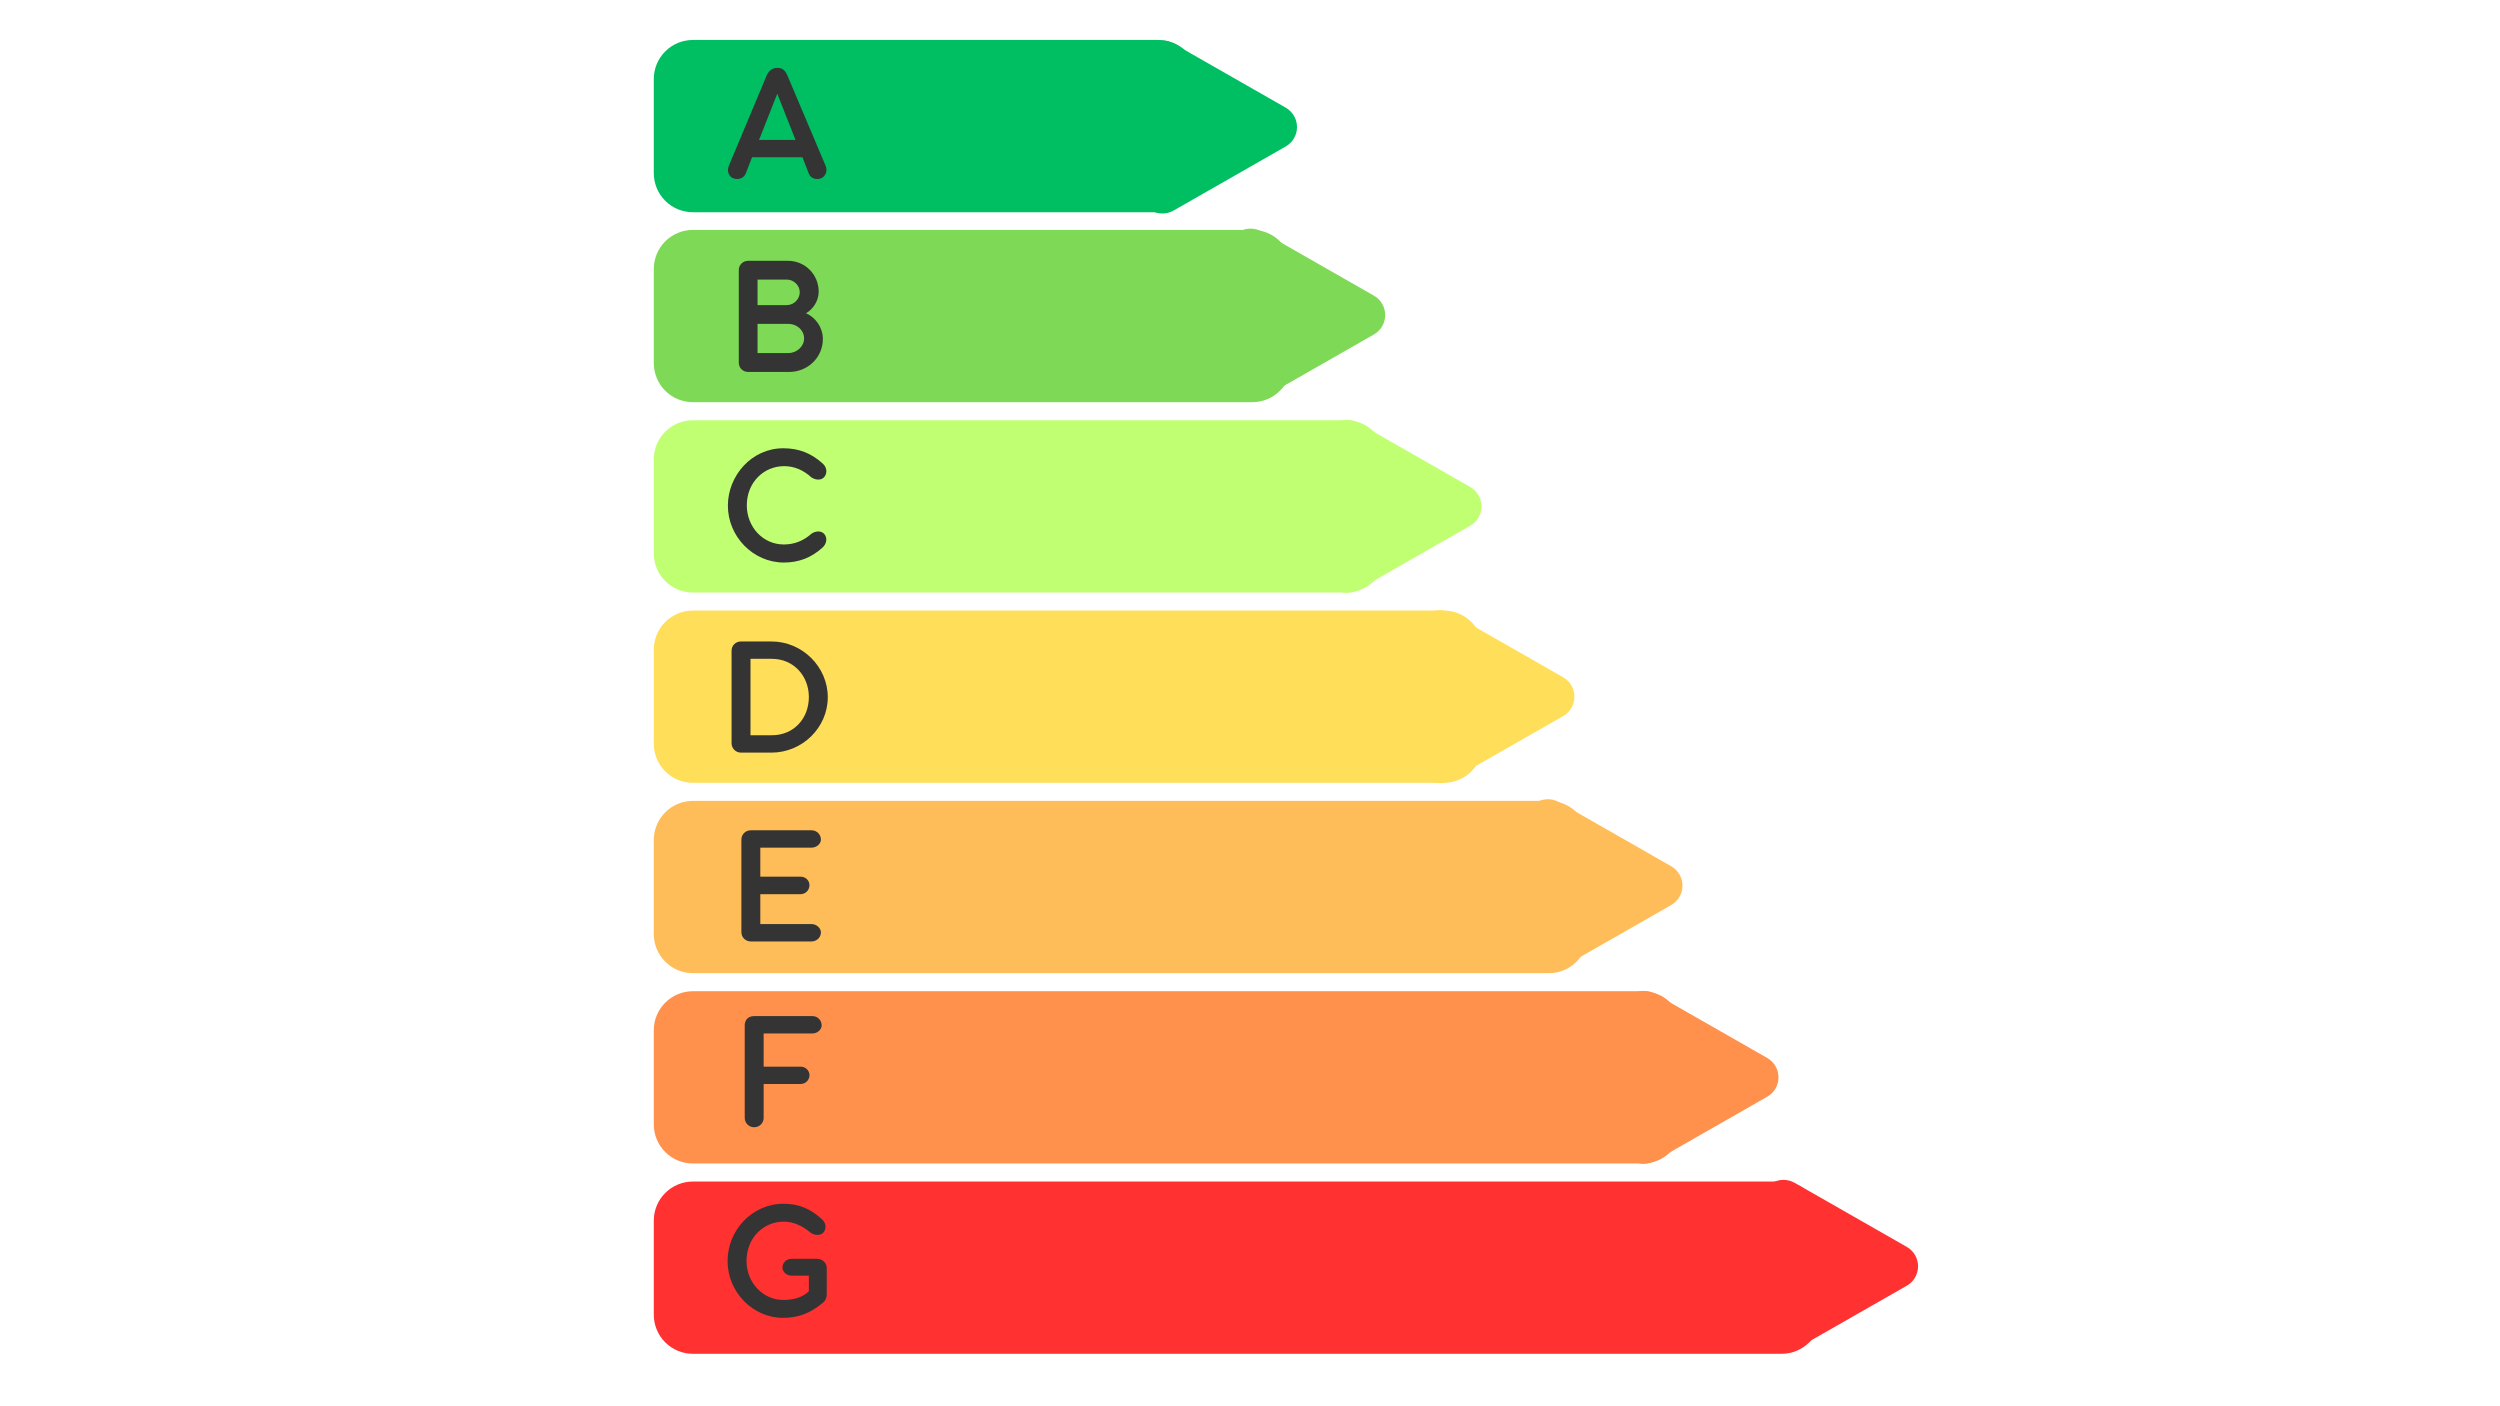 <svg xmlns="http://www.w3.org/2000/svg" xmlns:xlink="http://www.w3.org/1999/xlink" width="1920" zoomAndPan="magnify" viewBox="0 0 1440 810" height="1080" preserveAspectRatio="xMidYMid meet" version="1.0"><defs><g/><clipPath id="5a0b062763"><path d="M 376.582 23.02 L 690 23.02 L 690 122.246 L 376.582 122.246 Z M 376.582 23.02 " clip-rule="nonzero"/></clipPath><clipPath id="a1c3f7a605"><path d="M 399.082 23.02 L 667.336 23.02 C 673.301 23.02 679.027 25.391 683.246 29.609 C 687.465 33.832 689.836 39.555 689.836 45.52 L 689.836 99.746 C 689.836 105.715 687.465 111.438 683.246 115.656 C 679.027 119.875 673.301 122.246 667.336 122.246 L 399.082 122.246 C 393.113 122.246 387.391 119.875 383.172 115.656 C 378.953 111.438 376.582 105.715 376.582 99.746 L 376.582 45.52 C 376.582 39.555 378.953 33.832 383.172 29.609 C 387.391 25.391 393.113 23.02 399.082 23.02 Z M 399.082 23.02 " clip-rule="nonzero"/></clipPath><clipPath id="6a5ec52e12"><path d="M 376.582 132.43 L 744 132.43 L 744 231.656 L 376.582 231.656 Z M 376.582 132.43 " clip-rule="nonzero"/></clipPath><clipPath id="3e31a4c96c"><path d="M 399.082 132.43 L 721.383 132.43 C 727.352 132.43 733.074 134.801 737.293 139.02 C 741.512 143.238 743.883 148.961 743.883 154.93 L 743.883 209.156 C 743.883 215.125 741.512 220.848 737.293 225.066 C 733.074 229.285 727.352 231.656 721.383 231.656 L 399.082 231.656 C 393.113 231.656 387.391 229.285 383.172 225.066 C 378.953 220.848 376.582 215.125 376.582 209.156 L 376.582 154.93 C 376.582 148.961 378.953 143.238 383.172 139.02 C 387.391 134.801 393.113 132.43 399.082 132.43 Z M 399.082 132.43 " clip-rule="nonzero"/></clipPath><clipPath id="1f9d4a6be9"><path d="M 376.582 242.059 L 798 242.059 L 798 341.285 L 376.582 341.285 Z M 376.582 242.059 " clip-rule="nonzero"/></clipPath><clipPath id="0a3dc8bd78"><path d="M 399.082 242.059 L 775.43 242.059 C 781.398 242.059 787.121 244.43 791.34 248.648 C 795.559 252.867 797.93 258.59 797.93 264.559 L 797.93 318.785 C 797.93 324.75 795.559 330.473 791.34 334.695 C 787.121 338.914 781.398 341.285 775.43 341.285 L 399.082 341.285 C 393.113 341.285 387.391 338.914 383.172 334.695 C 378.953 330.473 376.582 324.75 376.582 318.785 L 376.582 264.559 C 376.582 258.59 378.953 252.867 383.172 248.648 C 387.391 244.43 393.113 242.059 399.082 242.059 Z M 399.082 242.059 " clip-rule="nonzero"/></clipPath><clipPath id="8fa93a7df3"><path d="M 376.582 351.684 L 854.496 351.684 L 854.496 450.91 L 376.582 450.91 Z M 376.582 351.684 " clip-rule="nonzero"/></clipPath><clipPath id="e53f3193f3"><path d="M 399.082 351.684 L 831.641 351.684 C 837.605 351.684 843.328 354.055 847.547 358.273 C 851.77 362.496 854.141 368.219 854.141 374.184 L 854.141 428.41 C 854.141 434.379 851.77 440.102 847.547 444.32 C 843.328 448.539 837.605 450.91 831.641 450.91 L 399.082 450.91 C 393.113 450.91 387.391 448.539 383.172 444.32 C 378.953 440.102 376.582 434.379 376.582 428.41 L 376.582 374.184 C 376.582 368.219 378.953 362.496 383.172 358.273 C 387.391 354.055 393.113 351.684 399.082 351.684 Z M 399.082 351.684 " clip-rule="nonzero"/></clipPath><clipPath id="b5f6ebcf09"><path d="M 376.582 461.312 L 914.961 461.312 L 914.961 560.539 L 376.582 560.539 Z M 376.582 461.312 " clip-rule="nonzero"/></clipPath><clipPath id="44627fd8f7"><path d="M 399.082 461.312 L 892.172 461.312 C 898.141 461.312 903.863 463.684 908.082 467.902 C 912.301 472.121 914.672 477.844 914.672 483.812 L 914.672 538.039 C 914.672 544.004 912.301 549.727 908.082 553.949 C 903.863 558.168 898.141 560.539 892.172 560.539 L 399.082 560.539 C 393.113 560.539 387.391 558.168 383.172 553.949 C 378.953 549.727 376.582 544.004 376.582 538.039 L 376.582 483.812 C 376.582 477.844 378.953 472.121 383.172 467.902 C 387.391 463.684 393.113 461.312 399.082 461.312 Z M 399.082 461.312 " clip-rule="nonzero"/></clipPath><clipPath id="c24dd953e8"><path d="M 376.582 570.938 L 968.84 570.938 L 968.84 670.164 L 376.582 670.164 Z M 376.582 570.938 " clip-rule="nonzero"/></clipPath><clipPath id="a6ca39b5f5"><path d="M 399.082 570.938 L 946.219 570.938 C 952.188 570.938 957.91 573.309 962.129 577.527 C 966.348 581.75 968.719 587.473 968.719 593.438 L 968.719 647.664 C 968.719 653.633 966.348 659.355 962.129 663.574 C 957.91 667.793 952.188 670.164 946.219 670.164 L 399.082 670.164 C 393.113 670.164 387.391 667.793 383.172 663.574 C 378.953 659.355 376.582 653.633 376.582 647.664 L 376.582 593.438 C 376.582 587.473 378.953 581.75 383.172 577.527 C 387.391 573.309 393.113 570.938 399.082 570.938 Z M 399.082 570.938 " clip-rule="nonzero"/></clipPath><clipPath id="dacc6b4746"><path d="M 376.582 680.566 L 1049 680.566 L 1049 779.793 L 376.582 779.793 Z M 376.582 680.566 " clip-rule="nonzero"/></clipPath><clipPath id="69a05d3628"><path d="M 399.082 680.566 L 1026.207 680.566 C 1032.176 680.566 1037.898 682.938 1042.117 687.156 C 1046.34 691.375 1048.707 697.098 1048.707 703.066 L 1048.707 757.293 C 1048.707 763.262 1046.34 768.984 1042.117 773.203 C 1037.898 777.422 1032.176 779.793 1026.207 779.793 L 399.082 779.793 C 393.113 779.793 387.391 777.422 383.172 773.203 C 378.953 768.984 376.582 763.262 376.582 757.293 L 376.582 703.066 C 376.582 697.098 378.953 691.375 383.172 687.156 C 387.391 682.938 393.113 680.566 399.082 680.566 Z M 399.082 680.566 " clip-rule="nonzero"/></clipPath><clipPath id="9330f6d40e"><path d="M 656.48 23.277 L 747.176 23.277 L 747.176 123 L 656.48 123 Z M 656.48 23.277 " clip-rule="nonzero"/></clipPath><clipPath id="51460b475b"><path d="M 740.598 84.359 L 676.016 121.262 C 671.977 123.57 667.012 123.555 662.984 121.219 C 658.961 118.883 656.48 114.582 656.48 109.926 L 656.48 36.465 C 656.48 31.812 658.961 27.508 662.984 25.172 C 667.012 22.836 671.977 22.82 676.016 25.129 L 740.598 62.031 C 744.605 64.32 747.078 68.582 747.078 73.195 C 747.078 77.809 744.605 82.07 740.598 84.359 Z M 740.598 84.359 " clip-rule="nonzero"/></clipPath><clipPath id="24e7828411"><path d="M 707.273 131.555 L 797.969 131.555 L 797.969 231.562 L 707.273 231.562 Z M 707.273 131.555 " clip-rule="nonzero"/></clipPath><clipPath id="8b4924370a"><path d="M 791.391 192.637 L 726.809 229.539 C 722.77 231.848 717.805 231.832 713.777 229.496 C 709.754 227.16 707.273 222.855 707.273 218.203 L 707.273 144.742 C 707.273 140.09 709.754 135.785 713.777 133.449 C 717.805 131.113 722.77 131.098 726.809 133.406 L 791.391 170.309 C 795.398 172.598 797.871 176.859 797.871 181.473 C 797.871 186.086 795.398 190.348 791.391 192.637 Z M 791.391 192.637 " clip-rule="nonzero"/></clipPath><clipPath id="d9b5f3538a"><path d="M 762.734 241.75 L 853.43 241.75 L 853.43 341.758 L 762.734 341.758 Z M 762.734 241.75 " clip-rule="nonzero"/></clipPath><clipPath id="0ce46bfeb5"><path d="M 846.852 302.828 L 782.27 339.734 C 778.227 342.043 773.262 342.027 769.238 339.688 C 765.211 337.352 762.734 333.051 762.734 328.395 L 762.734 254.938 C 762.734 250.281 765.211 245.98 769.238 243.645 C 773.262 241.309 778.227 241.289 782.27 243.598 L 846.852 280.504 C 850.855 282.793 853.328 287.051 853.328 291.668 C 853.328 296.281 850.855 300.539 846.852 302.828 Z M 846.852 302.828 " clip-rule="nonzero"/></clipPath><clipPath id="cc6a5dbe6c"><path d="M 816.293 351.375 L 906.988 351.375 L 906.988 451.383 L 816.293 451.383 Z M 816.293 351.375 " clip-rule="nonzero"/></clipPath><clipPath id="1d304ee397"><path d="M 900.41 412.457 L 835.828 449.359 C 831.789 451.668 826.824 451.652 822.797 449.316 C 818.77 446.98 816.293 442.68 816.293 438.023 L 816.293 364.562 C 816.293 359.91 818.77 355.605 822.797 353.27 C 826.824 350.934 831.789 350.918 835.828 353.227 L 900.41 390.129 C 904.414 392.418 906.887 396.68 906.887 401.293 C 906.887 405.906 904.414 410.168 900.41 412.457 Z M 900.41 412.457 " clip-rule="nonzero"/></clipPath><clipPath id="19a92c2b05"><path d="M 878.52 460.219 L 969.215 460.219 L 969.215 560 L 878.52 560 Z M 878.52 460.219 " clip-rule="nonzero"/></clipPath><clipPath id="c6ad7f531d"><path d="M 962.637 521.301 L 898.055 558.203 C 894.016 560.512 889.051 560.496 885.023 558.16 C 880.996 555.824 878.52 551.52 878.52 546.867 L 878.52 473.406 C 878.52 468.754 880.996 464.449 885.023 462.113 C 889.051 459.777 894.016 459.762 898.055 462.07 L 962.637 498.973 C 966.645 501.262 969.113 505.523 969.113 510.137 C 969.113 514.75 966.645 519.012 962.637 521.301 Z M 962.637 521.301 " clip-rule="nonzero"/></clipPath><clipPath id="24349a76cc"><path d="M 933.812 570.629 L 1024.508 570.629 L 1024.508 670.641 L 933.812 670.641 Z M 933.812 570.629 " clip-rule="nonzero"/></clipPath><clipPath id="017702c46a"><path d="M 1017.93 631.711 L 953.348 668.613 C 949.309 670.926 944.344 670.906 940.316 668.57 C 936.293 666.234 933.812 661.934 933.812 657.277 L 933.812 583.816 C 933.812 579.164 936.293 574.859 940.316 572.523 C 944.344 570.188 949.309 570.172 953.348 572.48 L 1017.93 609.387 C 1021.938 611.676 1024.406 615.934 1024.406 620.547 C 1024.406 625.16 1021.938 629.422 1017.93 631.711 Z M 1017.93 631.711 " clip-rule="nonzero"/></clipPath><clipPath id="a0e02a20f0"><path d="M 1014.215 679.473 L 1104.91 679.473 L 1104.91 779.48 L 1014.215 779.48 Z M 1014.215 679.473 " clip-rule="nonzero"/></clipPath><clipPath id="bac85e24f5"><path d="M 1098.328 740.555 L 1033.75 777.457 C 1029.707 779.766 1024.742 779.75 1020.719 777.414 C 1016.691 775.078 1014.215 770.773 1014.215 766.121 L 1014.215 692.66 C 1014.215 688.008 1016.691 683.703 1020.719 681.367 C 1024.742 679.031 1029.707 679.016 1033.75 681.324 L 1098.328 718.227 C 1102.336 720.516 1104.809 724.777 1104.809 729.391 C 1104.809 734.004 1102.336 738.266 1098.328 740.555 Z M 1098.328 740.555 " clip-rule="nonzero"/></clipPath></defs><rect x="-144" width="1728" fill="#ffffff" y="-81" height="972" fill-opacity="1"/><rect x="-144" width="1728" fill="#ffffff" y="-81" height="972" fill-opacity="1"/><g clip-path="url(#5a0b062763)"><g clip-path="url(#a1c3f7a605)"><path fill="#00bf63" d="M 376.582 23.02 L 689.766 23.02 L 689.766 122.246 L 376.582 122.246 Z M 376.582 23.02 " fill-opacity="1" fill-rule="nonzero"/></g></g><g clip-path="url(#6a5ec52e12)"><g clip-path="url(#3e31a4c96c)"><path fill="#7ed957" d="M 376.582 132.43 L 744.027 132.43 L 744.027 231.656 L 376.582 231.656 Z M 376.582 132.43 " fill-opacity="1" fill-rule="nonzero"/></g></g><g clip-path="url(#1f9d4a6be9)"><g clip-path="url(#0a3dc8bd78)"><path fill="#c1ff72" d="M 376.582 242.059 L 797.906 242.059 L 797.906 341.285 L 376.582 341.285 Z M 376.582 242.059 " fill-opacity="1" fill-rule="nonzero"/></g></g><g clip-path="url(#8fa93a7df3)"><g clip-path="url(#e53f3193f3)"><path fill="#ffde59" d="M 376.582 351.684 L 854.109 351.684 L 854.109 450.91 L 376.582 450.91 Z M 376.582 351.684 " fill-opacity="1" fill-rule="nonzero"/></g></g><g clip-path="url(#b5f6ebcf09)"><g clip-path="url(#44627fd8f7)"><path fill="#ffbd59" d="M 376.582 461.312 L 914.574 461.312 L 914.574 560.539 L 376.582 560.539 Z M 376.582 461.312 " fill-opacity="1" fill-rule="nonzero"/></g></g><g clip-path="url(#c24dd953e8)"><g clip-path="url(#a6ca39b5f5)"><path fill="#ff914d" d="M 376.582 570.938 L 968.84 570.938 L 968.84 670.164 L 376.582 670.164 Z M 376.582 570.938 " fill-opacity="1" fill-rule="nonzero"/></g></g><g clip-path="url(#dacc6b4746)"><g clip-path="url(#69a05d3628)"><path fill="#ff3131" d="M 376.582 680.566 L 1048.684 680.566 L 1048.684 779.793 L 376.582 779.793 Z M 376.582 680.566 " fill-opacity="1" fill-rule="nonzero"/></g></g><g clip-path="url(#9330f6d40e)"><g clip-path="url(#51460b475b)"><path fill="#00bf63" d="M 760.133 13.965 L 760.133 132.598 L 656.48 132.598 L 656.48 13.965 Z M 760.133 13.965 " fill-opacity="1" fill-rule="nonzero"/></g></g><g fill="#343434" fill-opacity="1"><g transform="translate(417.197, 103.108)"><g><path d="M 36.613 -59.02 C 35.113 -62.723 33.609 -64.02 30.41 -64.02 C 27.211 -64.02 25.207 -61.82 24.109 -58.918 L 2.602 -7.602 C 1.102 -3.801 3.102 0 7.402 0 C 9.602 0 11.504 -1.102 12.402 -3.301 L 16.004 -12.504 L 45.016 -12.504 L 48.617 -3.301 C 49.316 -1.199 51.418 0.102 53.617 0 C 57.918 0 59.918 -4.402 58.32 -7.703 Z M 30.512 -49.117 L 41.012 -22.508 L 20.008 -22.508 Z M 30.512 -49.117 "/></g></g></g><g fill="#343434" fill-opacity="1"><g transform="translate(418.144, 214.251)"><g><path d="M 46.117 -33.812 C 50.316 -36.211 53.418 -41.113 53.418 -46.215 C 53.418 -56.117 45.613 -64.02 35.711 -64.02 L 12.805 -64.02 C 9.805 -64.02 7.402 -61.719 7.402 -58.719 L 7.402 -5.301 C 7.402 -2.301 9.805 0 12.805 0 L 36.312 0 C 47.117 0 55.82 -8.305 55.82 -19.008 C 55.82 -25.508 51.719 -31.41 46.117 -33.812 Z M 35.012 -53.219 C 39.012 -53.219 42.516 -49.918 42.516 -45.914 C 42.516 -42.016 39.215 -38.512 35.012 -38.512 L 18.207 -38.512 L 18.207 -53.219 Z M 18.207 -10.902 L 18.207 -27.711 L 35.91 -27.711 C 40.812 -27.711 45.016 -24.109 45.016 -19.305 C 45.016 -14.703 40.812 -10.902 36.012 -10.902 Z M 18.207 -10.902 "/></g></g></g><g fill="#343434" fill-opacity="1"><g transform="translate(414.758, 323.12)"><g><path d="M 36.711 0.898 C 45.113 0.898 52.418 -1.699 59.121 -7.801 C 61.32 -9.902 61.922 -13.004 60.219 -15.305 C 58.52 -17.605 54.918 -17.406 52.516 -15.605 C 48.117 -11.703 42.914 -9.504 36.711 -9.504 C 24.508 -9.504 15.406 -19.805 15.406 -32.012 C 15.406 -45.316 25.207 -54.617 36.914 -54.617 C 42.914 -54.617 48.117 -52.219 52.516 -48.215 C 54.918 -46.516 58.52 -46.215 60.219 -48.617 C 61.922 -50.918 61.422 -54.117 59.121 -56.117 C 52.516 -62.121 45.316 -64.922 36.41 -64.922 C 18.105 -64.922 4.5 -49.016 4.5 -31.91 C 4.5 -14.004 19.105 0.898 36.711 0.898 Z M 36.711 0.898 "/></g></g></g><g fill="#343434" fill-opacity="1"><g transform="translate(413.983, 433.505)"><g><path d="M 12.805 -64.02 C 9.805 -64.02 7.402 -61.719 7.402 -58.719 L 7.402 -5.402 C 7.402 -2.402 9.805 0 12.805 0 L 30.41 0 C 48.016 0 62.82 -14.305 62.82 -31.91 C 62.82 -49.516 48.016 -64.02 30.41 -64.02 Z M 18.305 -10.004 L 18.305 -54.02 L 30.609 -54.02 C 43.312 -54.02 51.918 -44.016 51.918 -32.012 C 51.918 -19.707 43.312 -10.004 30.609 -10.004 Z M 18.305 -10.004 "/></g></g></g><g fill="#343434" fill-opacity="1"><g transform="translate(419.636, 542.266)"><g><path d="M 47.816 0 C 50.816 0 53.219 -2.301 53.219 -5.301 C 53.219 -7.504 50.816 -10.004 47.816 -10.004 L 18.305 -10.004 L 18.305 -27.211 L 41.414 -27.211 C 44.414 -27.211 46.617 -29.609 46.617 -32.41 C 46.617 -35.113 44.414 -37.312 41.414 -37.312 L 18.305 -37.312 L 18.305 -54.02 L 47.816 -54.02 C 50.816 -54.02 53.219 -56.32 53.219 -58.621 C 53.219 -61.621 50.816 -64.02 47.816 -64.02 L 12.805 -64.02 C 9.703 -64.02 7.402 -61.621 7.402 -58.621 L 7.402 -5.402 C 7.402 -2.402 9.602 -0.199 12.504 0 Z M 47.816 0 "/></g></g></g><g fill="#343434" fill-opacity="1"><g transform="translate(421.558, 649.293)"><g><path d="M 12.805 0 C 15.805 0 18.305 -2.301 18.305 -5.402 L 18.305 -24.91 L 39.613 -24.91 C 42.613 -24.91 44.715 -27.41 44.715 -30.012 C 44.715 -32.512 42.613 -34.91 39.613 -34.91 L 18.305 -34.91 L 18.305 -54.02 L 46.414 -54.02 C 49.418 -54.02 51.719 -56.418 51.719 -58.621 C 51.719 -61.621 49.418 -64.02 46.414 -64.02 L 12.805 -64.02 C 8.805 -64.02 7.402 -61.121 7.402 -58.719 L 7.402 -5.402 C 7.402 -2.402 9.805 0 12.805 0 Z M 12.805 0 "/></g></g></g><g fill="#343434" fill-opacity="1"><g transform="translate(414.585, 758.284)"><g><path d="M 36.41 0.801 C 45.113 0.801 51.816 -1.699 59.02 -7.602 C 61.02 -9.102 61.621 -10.805 61.621 -12.902 L 61.621 -27.91 C 61.621 -30.809 59.121 -33.211 56.02 -33.211 L 41.414 -33.211 C 38.414 -33.211 36.113 -31.012 36.113 -28.109 C 36.113 -25.809 38.414 -23.508 41.414 -23.508 L 51.316 -23.508 L 51.316 -14.504 C 47.617 -10.902 42.312 -9.504 36.711 -9.504 C 24.609 -9.504 15.406 -19.805 15.406 -31.91 C 15.406 -45.316 25.207 -54.617 36.812 -54.617 C 42.516 -54.617 47.816 -52.117 52.219 -48.316 C 54.52 -46.617 58.121 -46.316 59.918 -48.617 C 61.621 -50.918 61.121 -54.117 58.719 -56.117 C 52.016 -62.219 45.316 -64.922 36.711 -64.922 C 18.605 -64.922 4.5 -49.617 4.5 -31.91 C 4.5 -13.906 19.207 0.801 36.41 0.801 Z M 36.41 0.801 "/></g></g></g><g clip-path="url(#24e7828411)"><g clip-path="url(#8b4924370a)"><path fill="#7ed957" d="M 810.926 122.242 L 810.926 240.875 L 707.273 240.875 L 707.273 122.242 Z M 810.926 122.242 " fill-opacity="1" fill-rule="nonzero"/></g></g><g clip-path="url(#d9b5f3538a)"><g clip-path="url(#0ce46bfeb5)"><path fill="#c1ff72" d="M 866.387 232.438 L 866.387 351.07 L 762.734 351.07 L 762.734 232.438 Z M 866.387 232.438 " fill-opacity="1" fill-rule="nonzero"/></g></g><g clip-path="url(#cc6a5dbe6c)"><g clip-path="url(#1d304ee397)"><path fill="#ffde59" d="M 919.945 342.062 L 919.945 460.695 L 816.293 460.695 L 816.293 342.062 Z M 919.945 342.062 " fill-opacity="1" fill-rule="nonzero"/></g></g><g clip-path="url(#19a92c2b05)"><g clip-path="url(#c6ad7f531d)"><path fill="#ffbd59" d="M 982.172 450.906 L 982.172 569.539 L 878.52 569.539 L 878.52 450.906 Z M 982.172 450.906 " fill-opacity="1" fill-rule="nonzero"/></g></g><g clip-path="url(#24349a76cc)"><g clip-path="url(#017702c46a)"><path fill="#ff914d" d="M 1037.465 561.316 L 1037.465 679.953 L 933.812 679.953 L 933.812 561.316 Z M 1037.465 561.316 " fill-opacity="1" fill-rule="nonzero"/></g></g><g clip-path="url(#a0e02a20f0)"><g clip-path="url(#bac85e24f5)"><path fill="#ff3131" d="M 1117.867 670.16 L 1117.867 788.793 L 1014.215 788.793 L 1014.215 670.16 Z M 1117.867 670.16 " fill-opacity="1" fill-rule="nonzero"/></g></g></svg>